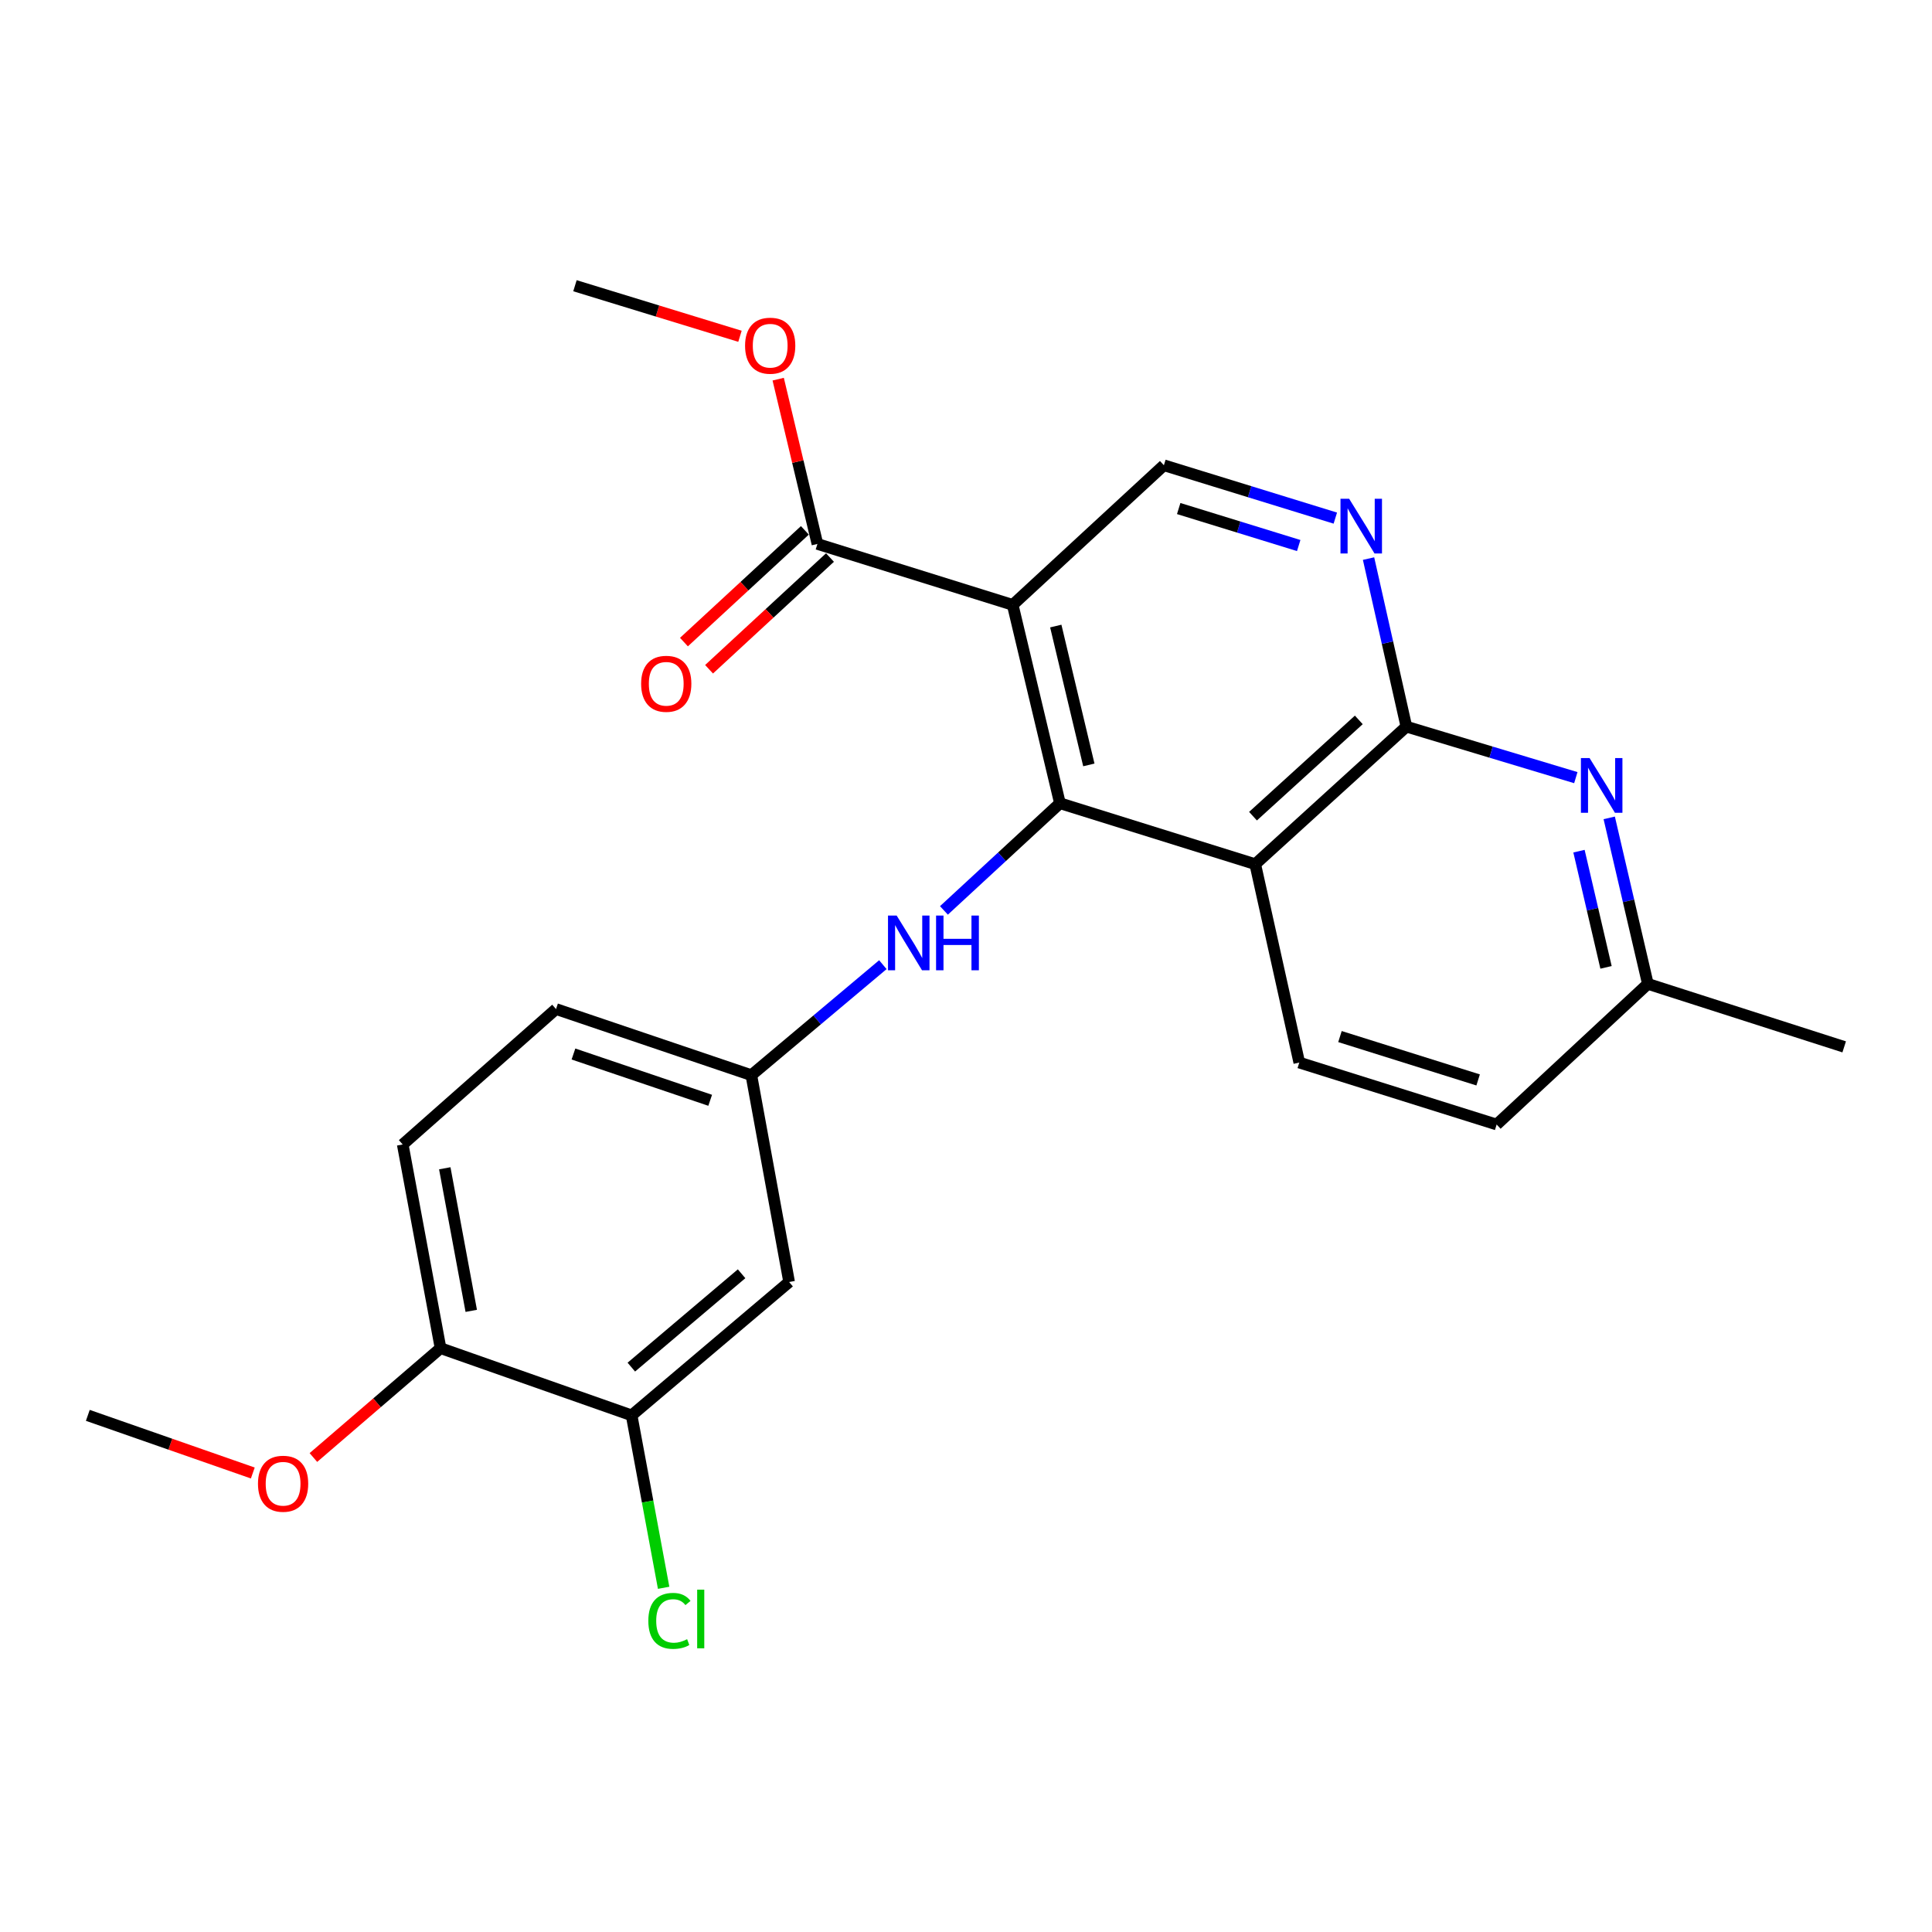 <?xml version='1.0' encoding='iso-8859-1'?>
<svg version='1.1' baseProfile='full'
              xmlns='http://www.w3.org/2000/svg'
                      xmlns:rdkit='http://www.rdkit.org/xml'
                      xmlns:xlink='http://www.w3.org/1999/xlink'
                  xml:space='preserve'
width='1000px' height='1000px' viewBox='0 0 1000 1000'>
<!-- END OF HEADER -->
<rect style='opacity:1.0;fill:#FFFFFF;stroke:none' width='1000' height='1000' x='0' y='0'> </rect>
<path class='bond-0' d='M 548.622,415.758 L 524.173,313.078' style='fill:none;fill-rule:evenodd;stroke:#000000;stroke-width:6px;stroke-linecap:butt;stroke-linejoin:miter;stroke-opacity:1' />
<path class='bond-0' d='M 563.585,395.92 L 546.47,324.044' style='fill:none;fill-rule:evenodd;stroke:#000000;stroke-width:6px;stroke-linecap:butt;stroke-linejoin:miter;stroke-opacity:1' />
<path class='bond-1' d='M 548.622,415.758 L 649.706,447.294' style='fill:none;fill-rule:evenodd;stroke:#000000;stroke-width:6px;stroke-linecap:butt;stroke-linejoin:miter;stroke-opacity:1' />
<path class='bond-6' d='M 548.622,415.758 L 518.601,443.494' style='fill:none;fill-rule:evenodd;stroke:#000000;stroke-width:6px;stroke-linecap:butt;stroke-linejoin:miter;stroke-opacity:1' />
<path class='bond-6' d='M 518.601,443.494 L 488.579,471.229' style='fill:none;fill-rule:evenodd;stroke:#0000FF;stroke-width:6px;stroke-linecap:butt;stroke-linejoin:miter;stroke-opacity:1' />
<path class='bond-5' d='M 524.173,313.078 L 423.099,281.543' style='fill:none;fill-rule:evenodd;stroke:#000000;stroke-width:6px;stroke-linecap:butt;stroke-linejoin:miter;stroke-opacity:1' />
<path class='bond-7' d='M 524.173,313.078 L 602.425,240.815' style='fill:none;fill-rule:evenodd;stroke:#000000;stroke-width:6px;stroke-linecap:butt;stroke-linejoin:miter;stroke-opacity:1' />
<path class='bond-2' d='M 649.706,447.294 L 727.938,376.106' style='fill:none;fill-rule:evenodd;stroke:#000000;stroke-width:6px;stroke-linecap:butt;stroke-linejoin:miter;stroke-opacity:1' />
<path class='bond-2' d='M 648.552,422.451 L 703.314,372.619' style='fill:none;fill-rule:evenodd;stroke:#000000;stroke-width:6px;stroke-linecap:butt;stroke-linejoin:miter;stroke-opacity:1' />
<path class='bond-8' d='M 649.706,447.294 L 672.507,549.985' style='fill:none;fill-rule:evenodd;stroke:#000000;stroke-width:6px;stroke-linecap:butt;stroke-linejoin:miter;stroke-opacity:1' />
<path class='bond-3' d='M 727.938,376.106 L 718.149,332.617' style='fill:none;fill-rule:evenodd;stroke:#000000;stroke-width:6px;stroke-linecap:butt;stroke-linejoin:miter;stroke-opacity:1' />
<path class='bond-3' d='M 718.149,332.617 L 708.36,289.128' style='fill:none;fill-rule:evenodd;stroke:#0000FF;stroke-width:6px;stroke-linecap:butt;stroke-linejoin:miter;stroke-opacity:1' />
<path class='bond-4' d='M 727.938,376.106 L 771.79,389.306' style='fill:none;fill-rule:evenodd;stroke:#000000;stroke-width:6px;stroke-linecap:butt;stroke-linejoin:miter;stroke-opacity:1' />
<path class='bond-4' d='M 771.79,389.306 L 815.643,402.507' style='fill:none;fill-rule:evenodd;stroke:#0000FF;stroke-width:6px;stroke-linecap:butt;stroke-linejoin:miter;stroke-opacity:1' />
<path class='bond-24' d='M 691.161,268.173 L 646.793,254.494' style='fill:none;fill-rule:evenodd;stroke:#0000FF;stroke-width:6px;stroke-linecap:butt;stroke-linejoin:miter;stroke-opacity:1' />
<path class='bond-24' d='M 646.793,254.494 L 602.425,240.815' style='fill:none;fill-rule:evenodd;stroke:#000000;stroke-width:6px;stroke-linecap:butt;stroke-linejoin:miter;stroke-opacity:1' />
<path class='bond-24' d='M 672.209,282.37 L 641.151,272.795' style='fill:none;fill-rule:evenodd;stroke:#0000FF;stroke-width:6px;stroke-linecap:butt;stroke-linejoin:miter;stroke-opacity:1' />
<path class='bond-24' d='M 641.151,272.795 L 610.093,263.22' style='fill:none;fill-rule:evenodd;stroke:#000000;stroke-width:6px;stroke-linecap:butt;stroke-linejoin:miter;stroke-opacity:1' />
<path class='bond-25' d='M 832.931,423.331 L 842.93,466.294' style='fill:none;fill-rule:evenodd;stroke:#0000FF;stroke-width:6px;stroke-linecap:butt;stroke-linejoin:miter;stroke-opacity:1' />
<path class='bond-25' d='M 842.93,466.294 L 852.929,509.257' style='fill:none;fill-rule:evenodd;stroke:#000000;stroke-width:6px;stroke-linecap:butt;stroke-linejoin:miter;stroke-opacity:1' />
<path class='bond-25' d='M 817.279,440.561 L 824.278,470.635' style='fill:none;fill-rule:evenodd;stroke:#0000FF;stroke-width:6px;stroke-linecap:butt;stroke-linejoin:miter;stroke-opacity:1' />
<path class='bond-25' d='M 824.278,470.635 L 831.277,500.709' style='fill:none;fill-rule:evenodd;stroke:#000000;stroke-width:6px;stroke-linecap:butt;stroke-linejoin:miter;stroke-opacity:1' />
<path class='bond-13' d='M 416.6,274.51 L 385.306,303.426' style='fill:none;fill-rule:evenodd;stroke:#000000;stroke-width:6px;stroke-linecap:butt;stroke-linejoin:miter;stroke-opacity:1' />
<path class='bond-13' d='M 385.306,303.426 L 354.011,332.342' style='fill:none;fill-rule:evenodd;stroke:#FF0000;stroke-width:6px;stroke-linecap:butt;stroke-linejoin:miter;stroke-opacity:1' />
<path class='bond-13' d='M 429.597,288.576 L 398.303,317.492' style='fill:none;fill-rule:evenodd;stroke:#000000;stroke-width:6px;stroke-linecap:butt;stroke-linejoin:miter;stroke-opacity:1' />
<path class='bond-13' d='M 398.303,317.492 L 367.008,346.408' style='fill:none;fill-rule:evenodd;stroke:#FF0000;stroke-width:6px;stroke-linecap:butt;stroke-linejoin:miter;stroke-opacity:1' />
<path class='bond-19' d='M 423.099,281.543 L 412.945,238.897' style='fill:none;fill-rule:evenodd;stroke:#000000;stroke-width:6px;stroke-linecap:butt;stroke-linejoin:miter;stroke-opacity:1' />
<path class='bond-19' d='M 412.945,238.897 L 402.792,196.251' style='fill:none;fill-rule:evenodd;stroke:#FF0000;stroke-width:6px;stroke-linecap:butt;stroke-linejoin:miter;stroke-opacity:1' />
<path class='bond-11' d='M 456.969,499.311 L 422.931,527.909' style='fill:none;fill-rule:evenodd;stroke:#0000FF;stroke-width:6px;stroke-linecap:butt;stroke-linejoin:miter;stroke-opacity:1' />
<path class='bond-11' d='M 422.931,527.909 L 388.893,556.507' style='fill:none;fill-rule:evenodd;stroke:#000000;stroke-width:6px;stroke-linecap:butt;stroke-linejoin:miter;stroke-opacity:1' />
<path class='bond-17' d='M 672.507,549.985 L 774.666,582.052' style='fill:none;fill-rule:evenodd;stroke:#000000;stroke-width:6px;stroke-linecap:butt;stroke-linejoin:miter;stroke-opacity:1' />
<path class='bond-17' d='M 693.566,536.523 L 765.077,558.97' style='fill:none;fill-rule:evenodd;stroke:#000000;stroke-width:6px;stroke-linecap:butt;stroke-linejoin:miter;stroke-opacity:1' />
<path class='bond-9' d='M 326.919,732.588 L 408.448,663.56' style='fill:none;fill-rule:evenodd;stroke:#000000;stroke-width:6px;stroke-linecap:butt;stroke-linejoin:miter;stroke-opacity:1' />
<path class='bond-9' d='M 326.774,707.618 L 383.844,659.298' style='fill:none;fill-rule:evenodd;stroke:#000000;stroke-width:6px;stroke-linecap:butt;stroke-linejoin:miter;stroke-opacity:1' />
<path class='bond-16' d='M 326.919,732.588 L 335.208,777.215' style='fill:none;fill-rule:evenodd;stroke:#000000;stroke-width:6px;stroke-linecap:butt;stroke-linejoin:miter;stroke-opacity:1' />
<path class='bond-16' d='M 335.208,777.215 L 343.497,821.842' style='fill:none;fill-rule:evenodd;stroke:#00CC00;stroke-width:6px;stroke-linecap:butt;stroke-linejoin:miter;stroke-opacity:1' />
<path class='bond-26' d='M 326.919,732.588 L 228.026,697.808' style='fill:none;fill-rule:evenodd;stroke:#000000;stroke-width:6px;stroke-linecap:butt;stroke-linejoin:miter;stroke-opacity:1' />
<path class='bond-10' d='M 408.448,663.56 L 388.893,556.507' style='fill:none;fill-rule:evenodd;stroke:#000000;stroke-width:6px;stroke-linecap:butt;stroke-linejoin:miter;stroke-opacity:1' />
<path class='bond-18' d='M 388.893,556.507 L 287.798,522.28' style='fill:none;fill-rule:evenodd;stroke:#000000;stroke-width:6px;stroke-linecap:butt;stroke-linejoin:miter;stroke-opacity:1' />
<path class='bond-18' d='M 367.588,569.512 L 296.821,545.553' style='fill:none;fill-rule:evenodd;stroke:#000000;stroke-width:6px;stroke-linecap:butt;stroke-linejoin:miter;stroke-opacity:1' />
<path class='bond-12' d='M 228.026,697.808 L 208.45,592.382' style='fill:none;fill-rule:evenodd;stroke:#000000;stroke-width:6px;stroke-linecap:butt;stroke-linejoin:miter;stroke-opacity:1' />
<path class='bond-12' d='M 243.919,678.498 L 230.215,604.7' style='fill:none;fill-rule:evenodd;stroke:#000000;stroke-width:6px;stroke-linecap:butt;stroke-linejoin:miter;stroke-opacity:1' />
<path class='bond-20' d='M 228.026,697.808 L 195.121,726.108' style='fill:none;fill-rule:evenodd;stroke:#000000;stroke-width:6px;stroke-linecap:butt;stroke-linejoin:miter;stroke-opacity:1' />
<path class='bond-20' d='M 195.121,726.108 L 162.216,754.408' style='fill:none;fill-rule:evenodd;stroke:#FF0000;stroke-width:6px;stroke-linecap:butt;stroke-linejoin:miter;stroke-opacity:1' />
<path class='bond-14' d='M 852.929,509.257 L 774.666,582.052' style='fill:none;fill-rule:evenodd;stroke:#000000;stroke-width:6px;stroke-linecap:butt;stroke-linejoin:miter;stroke-opacity:1' />
<path class='bond-21' d='M 852.929,509.257 L 954.545,541.856' style='fill:none;fill-rule:evenodd;stroke:#000000;stroke-width:6px;stroke-linecap:butt;stroke-linejoin:miter;stroke-opacity:1' />
<path class='bond-15' d='M 208.45,592.382 L 287.798,522.28' style='fill:none;fill-rule:evenodd;stroke:#000000;stroke-width:6px;stroke-linecap:butt;stroke-linejoin:miter;stroke-opacity:1' />
<path class='bond-22' d='M 383.007,174.059 L 340.302,160.975' style='fill:none;fill-rule:evenodd;stroke:#FF0000;stroke-width:6px;stroke-linecap:butt;stroke-linejoin:miter;stroke-opacity:1' />
<path class='bond-22' d='M 340.302,160.975 L 297.597,147.891' style='fill:none;fill-rule:evenodd;stroke:#000000;stroke-width:6px;stroke-linecap:butt;stroke-linejoin:miter;stroke-opacity:1' />
<path class='bond-23' d='M 130.852,762.423 L 88.153,747.506' style='fill:none;fill-rule:evenodd;stroke:#FF0000;stroke-width:6px;stroke-linecap:butt;stroke-linejoin:miter;stroke-opacity:1' />
<path class='bond-23' d='M 88.153,747.506 L 45.455,732.588' style='fill:none;fill-rule:evenodd;stroke:#000000;stroke-width:6px;stroke-linecap:butt;stroke-linejoin:miter;stroke-opacity:1' />
<path  class='atom-4' d='M 698.314 258.148
L 707.594 273.148
Q 708.514 274.628, 709.994 277.308
Q 711.474 279.988, 711.554 280.148
L 711.554 258.148
L 715.314 258.148
L 715.314 286.468
L 711.434 286.468
L 701.474 270.068
Q 700.314 268.148, 699.074 265.948
Q 697.874 263.748, 697.514 263.068
L 697.514 286.468
L 693.834 286.468
L 693.834 258.148
L 698.314 258.148
' fill='#0000FF'/>
<path  class='atom-5' d='M 822.762 392.374
L 832.042 407.374
Q 832.962 408.854, 834.442 411.534
Q 835.922 414.214, 836.002 414.374
L 836.002 392.374
L 839.762 392.374
L 839.762 420.694
L 835.882 420.694
L 825.922 404.294
Q 824.762 402.374, 823.522 400.174
Q 822.322 397.974, 821.962 397.294
L 821.962 420.694
L 818.282 420.694
L 818.282 392.374
L 822.762 392.374
' fill='#0000FF'/>
<path  class='atom-7' d='M 464.109 473.893
L 473.389 488.893
Q 474.309 490.373, 475.789 493.053
Q 477.269 495.733, 477.349 495.893
L 477.349 473.893
L 481.109 473.893
L 481.109 502.213
L 477.229 502.213
L 467.269 485.813
Q 466.109 483.893, 464.869 481.693
Q 463.669 479.493, 463.309 478.813
L 463.309 502.213
L 459.629 502.213
L 459.629 473.893
L 464.109 473.893
' fill='#0000FF'/>
<path  class='atom-7' d='M 484.509 473.893
L 488.349 473.893
L 488.349 485.933
L 502.829 485.933
L 502.829 473.893
L 506.669 473.893
L 506.669 502.213
L 502.829 502.213
L 502.829 489.133
L 488.349 489.133
L 488.349 502.213
L 484.509 502.213
L 484.509 473.893
' fill='#0000FF'/>
<path  class='atom-14' d='M 331.846 353.928
Q 331.846 347.128, 335.206 343.328
Q 338.566 339.528, 344.846 339.528
Q 351.126 339.528, 354.486 343.328
Q 357.846 347.128, 357.846 353.928
Q 357.846 360.808, 354.446 364.728
Q 351.046 368.608, 344.846 368.608
Q 338.606 368.608, 335.206 364.728
Q 331.846 360.848, 331.846 353.928
M 344.846 365.408
Q 349.166 365.408, 351.486 362.528
Q 353.846 359.608, 353.846 353.928
Q 353.846 348.368, 351.486 345.568
Q 349.166 342.728, 344.846 342.728
Q 340.526 342.728, 338.166 345.528
Q 335.846 348.328, 335.846 353.928
Q 335.846 359.648, 338.166 362.528
Q 340.526 365.408, 344.846 365.408
' fill='#FF0000'/>
<path  class='atom-17' d='M 335.575 838.962
Q 335.575 831.922, 338.855 828.242
Q 342.175 824.522, 348.455 824.522
Q 354.295 824.522, 357.415 828.642
L 354.775 830.802
Q 352.495 827.802, 348.455 827.802
Q 344.175 827.802, 341.895 830.682
Q 339.655 833.522, 339.655 838.962
Q 339.655 844.562, 341.975 847.442
Q 344.335 850.322, 348.895 850.322
Q 352.015 850.322, 355.655 848.442
L 356.775 851.442
Q 355.295 852.402, 353.055 852.962
Q 350.815 853.522, 348.335 853.522
Q 342.175 853.522, 338.855 849.762
Q 335.575 846.002, 335.575 838.962
' fill='#00CC00'/>
<path  class='atom-17' d='M 360.855 822.802
L 364.535 822.802
L 364.535 853.162
L 360.855 853.162
L 360.855 822.802
' fill='#00CC00'/>
<path  class='atom-20' d='M 385.649 178.932
Q 385.649 172.132, 389.009 168.332
Q 392.369 164.532, 398.649 164.532
Q 404.929 164.532, 408.289 168.332
Q 411.649 172.132, 411.649 178.932
Q 411.649 185.812, 408.249 189.732
Q 404.849 193.612, 398.649 193.612
Q 392.409 193.612, 389.009 189.732
Q 385.649 185.852, 385.649 178.932
M 398.649 190.412
Q 402.969 190.412, 405.289 187.532
Q 407.649 184.612, 407.649 178.932
Q 407.649 173.372, 405.289 170.572
Q 402.969 167.732, 398.649 167.732
Q 394.329 167.732, 391.969 170.532
Q 389.649 173.332, 389.649 178.932
Q 389.649 184.652, 391.969 187.532
Q 394.329 190.412, 398.649 190.412
' fill='#FF0000'/>
<path  class='atom-21' d='M 133.528 767.98
Q 133.528 761.18, 136.888 757.38
Q 140.248 753.58, 146.528 753.58
Q 152.808 753.58, 156.168 757.38
Q 159.528 761.18, 159.528 767.98
Q 159.528 774.86, 156.128 778.78
Q 152.728 782.66, 146.528 782.66
Q 140.288 782.66, 136.888 778.78
Q 133.528 774.9, 133.528 767.98
M 146.528 779.46
Q 150.848 779.46, 153.168 776.58
Q 155.528 773.66, 155.528 767.98
Q 155.528 762.42, 153.168 759.62
Q 150.848 756.78, 146.528 756.78
Q 142.208 756.78, 139.848 759.58
Q 137.528 762.38, 137.528 767.98
Q 137.528 773.7, 139.848 776.58
Q 142.208 779.46, 146.528 779.46
' fill='#FF0000'/>
</svg>
